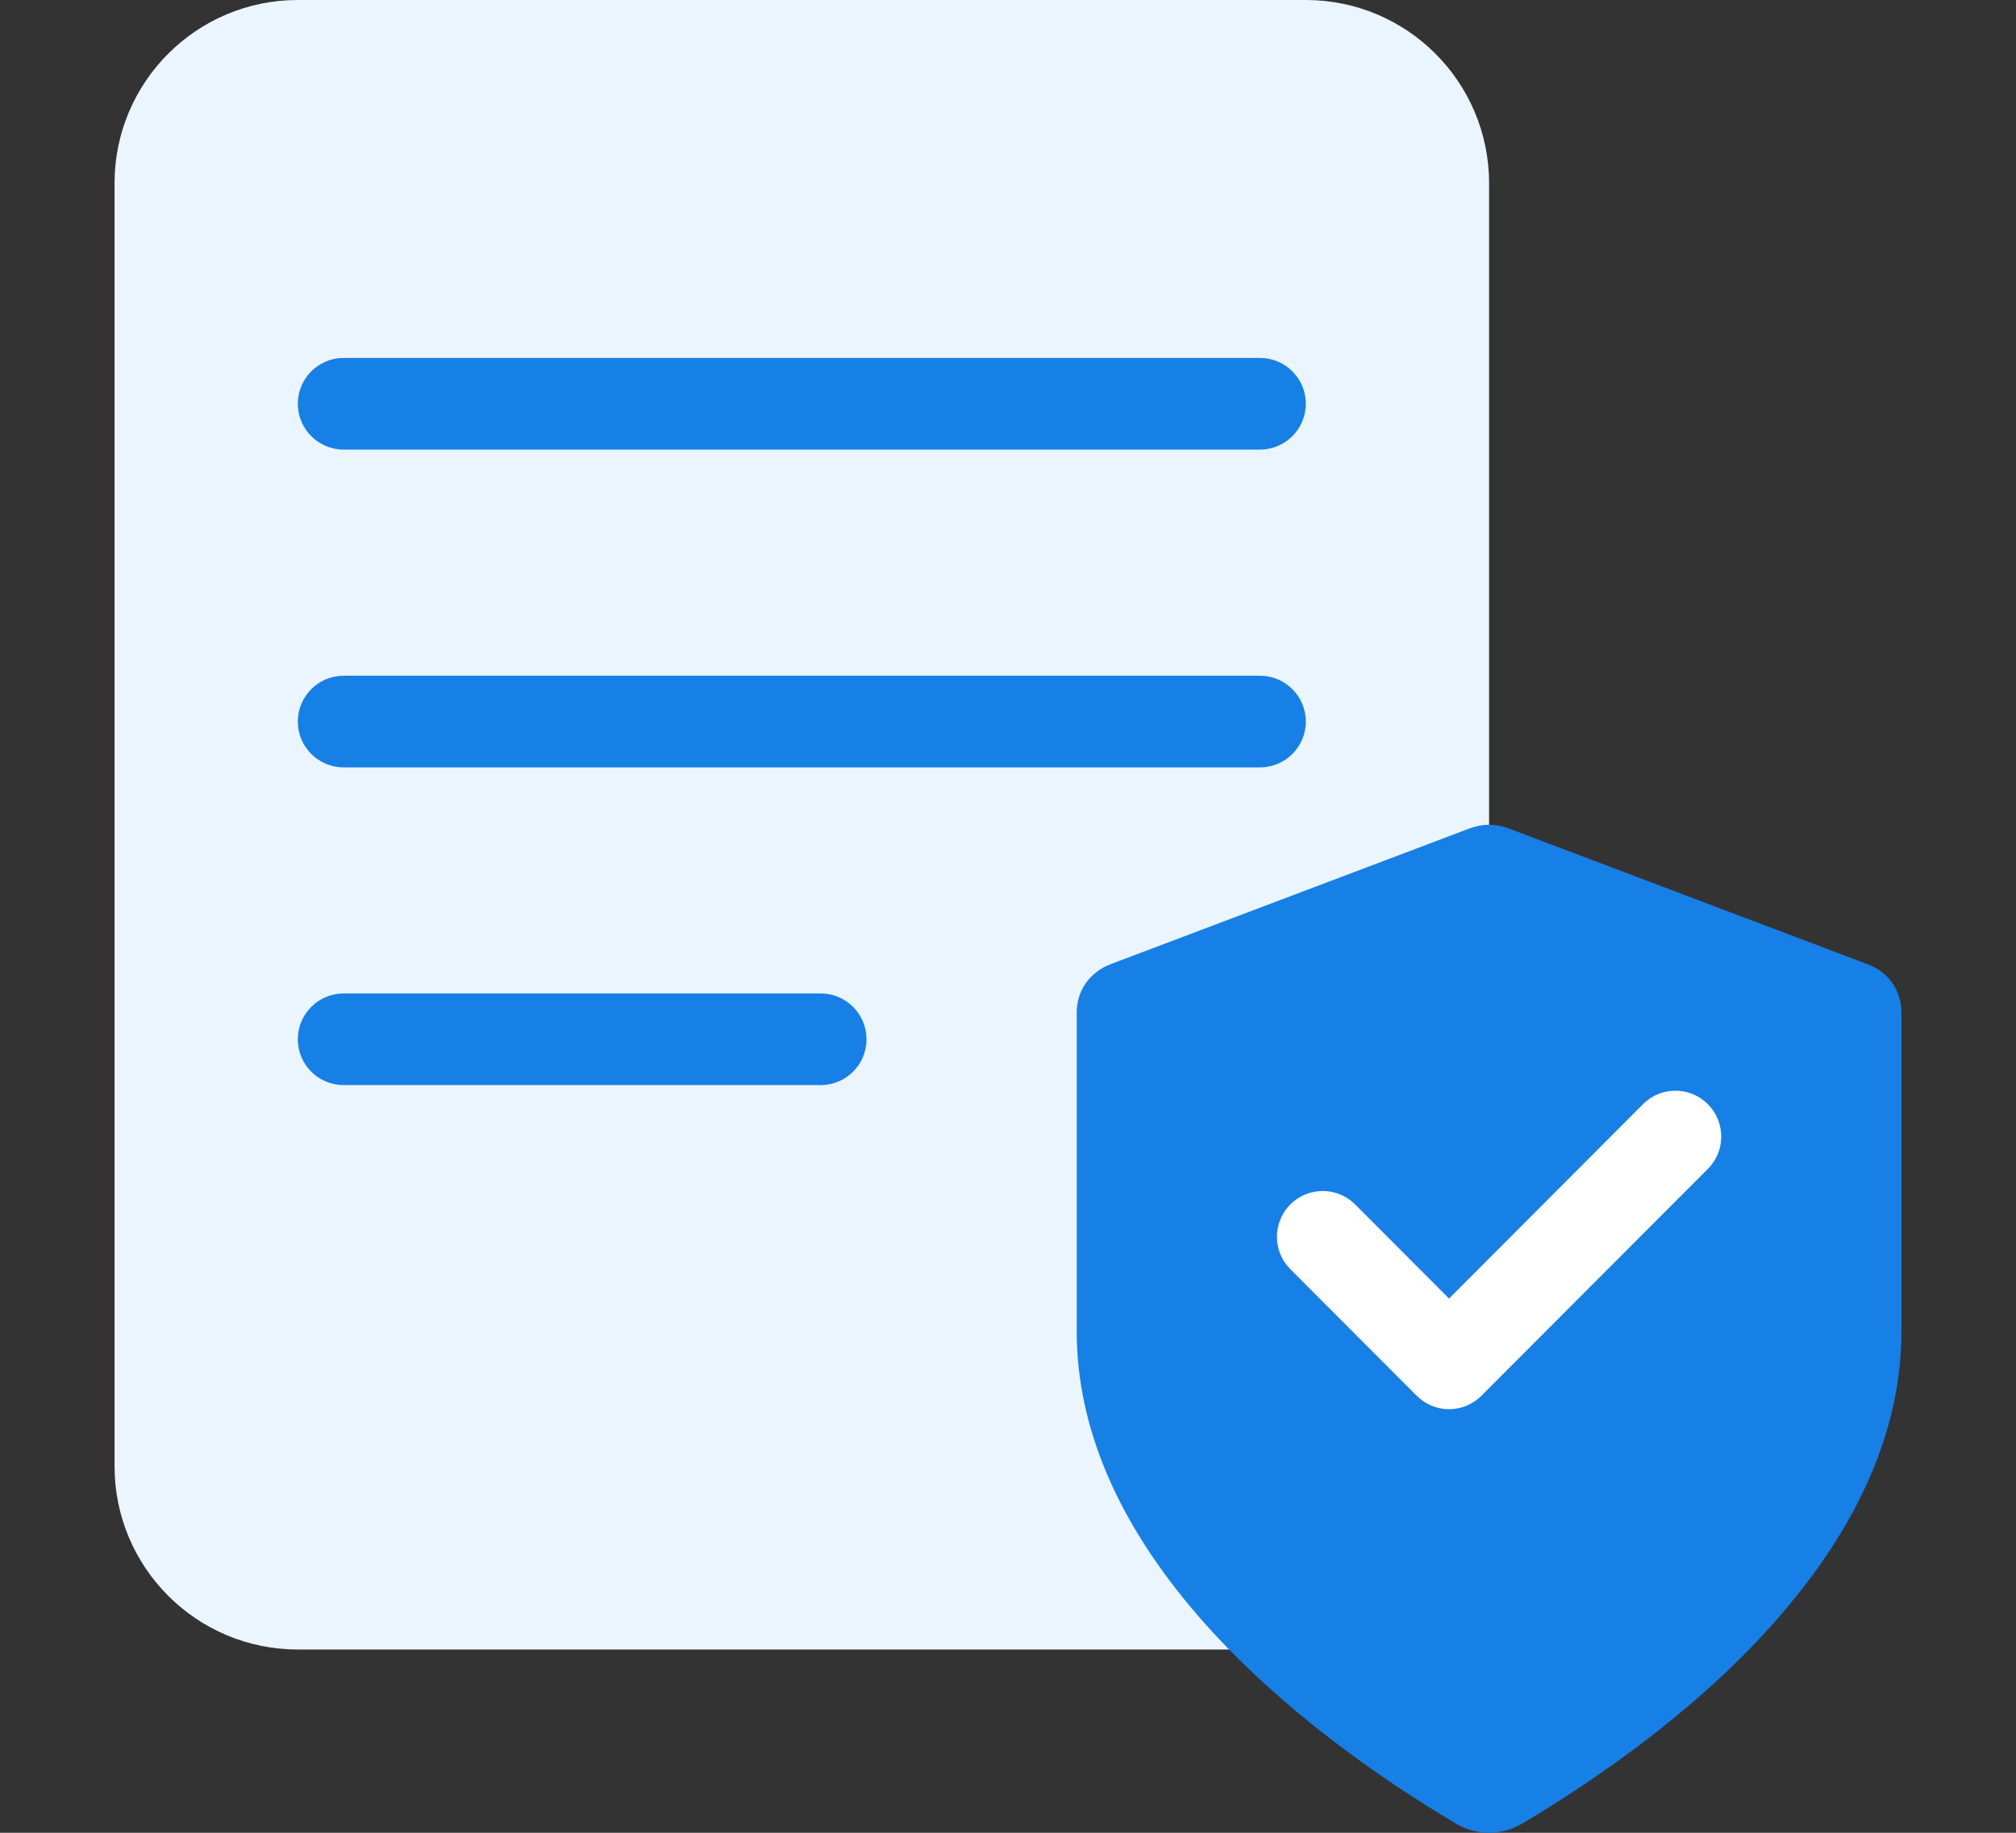 <?xml version="1.0" encoding="UTF-8"?> <svg xmlns="http://www.w3.org/2000/svg" width="220" height="200" viewBox="0 0 220 200" fill="none"><rect x="0" y="0" width="220" height="200" fill="#333333" stroke="none"/><path d="M162.5 160L162.5 20C162.5 8.954 153.546 0 142.5 0L32.5 0C21.454 0 12.5 8.954 12.5 20L12.5 160C12.5 171.046 21.454 180 32.5 180L142.5 180C153.546 180 162.5 171.046 162.5 160Z" fill="#EBF5FF"></path><path d="M137.5 49.06L37.5 49.06C34.74 49.06 32.5 46.821 32.5 44.06C32.5 41.3 34.74 39.06 37.5 39.06L137.5 39.06C140.26 39.06 142.5 41.3 142.5 44.06C142.5 46.821 140.26 49.06 137.5 49.06Z" fill="#1680E6"></path><path d="M137.5 83.74L37.5 83.74C34.74 83.74 32.5 81.5 32.5 78.74C32.5 75.98 34.74 73.74 37.5 73.74L137.5 73.74C140.26 73.74 142.5 75.98 142.5 78.74C142.5 81.5 140.26 83.74 137.5 83.74Z" fill="#1680E6"></path><path d="M89.56 118.41L37.5 118.41C34.74 118.41 32.5 116.17 32.5 113.41C32.5 110.65 34.74 108.41 37.5 108.41L89.56 108.41C92.32 108.41 94.56 110.65 94.56 113.41C94.56 116.17 92.32 118.41 89.56 118.41Z" fill="#1680E6"></path><path d="M203.778 105.21L164.611 90.39C163.213 89.87 161.796 89.87 160.399 90.39L121.212 105.21C118.927 106.07 117.5 108.1 117.5 110.48L117.5 145.28C117.5 155.72 121.951 166.16 130.732 176.31C139.514 186.46 150.89 194.25 158.863 198.99C160 199.67 161.248 200 162.495 200C163.742 200 164.99 199.66 166.137 198.98C174.11 194.24 185.496 186.47 194.268 176.3C203.049 166.15 207.5 155.71 207.5 145.27V110.48C207.5 108.09 206.083 106.07 203.788 105.21H203.778Z" fill="#1680E6"></path><path d="M158.14 153.78C156.81 153.78 155.54 153.25 154.6 152.31L140.81 138.5C138.86 136.55 138.86 133.38 140.81 131.43C142.76 129.48 145.93 129.48 147.88 131.43L158.13 141.7L179.3 120.49C181.25 118.53 184.42 118.53 186.37 120.49C188.32 122.44 188.33 125.61 186.37 127.56L161.66 152.31C160.72 153.25 159.45 153.78 158.12 153.78H158.14Z" fill="white"></path></svg> 